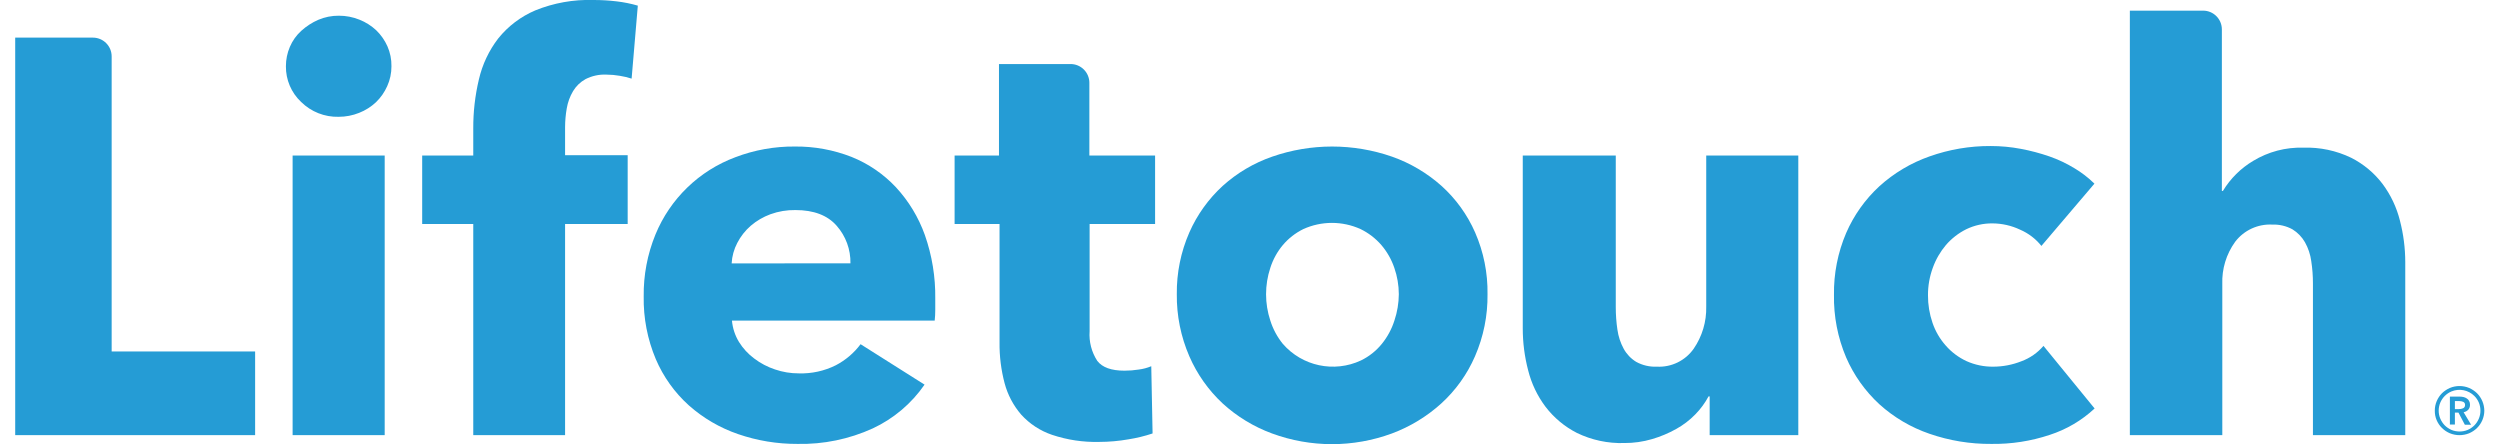 <?xml version="1.0" standalone="no"?><!-- Generator: Gravit.io --><svg xmlns="http://www.w3.org/2000/svg" xmlns:xlink="http://www.w3.org/1999/xlink" style="isolation:isolate" viewBox="0 0 394 70" width="394" height="70"><defs><clipPath id="_clipPath_IiBQcWM6QlSJI4GI36l0iFTlhDhLd5j7"><rect width="394" height="70"/></clipPath></defs><g clip-path="url(#_clipPath_IiBQcWM6QlSJI4GI36l0iFTlhDhLd5j7)"><path d=" M 2.396 68.579 L 2.396 5.929 L 14.638 5.929 C 16.272 5.929 17.597 7.254 17.597 8.888 L 17.597 55.39 L 40.207 55.39 L 40.207 68.579 L 2.396 68.579 Z " fill="rgb(37,156,213)"/><path d=" M 61.692 10.437 C 61.699 11.522 61.47 12.596 61.022 13.584 C 60.6 14.531 60.001 15.388 59.256 16.109 C 58.485 16.83 57.584 17.399 56.602 17.786 C 55.574 18.199 54.475 18.41 53.367 18.408 C 51.156 18.464 49.019 17.616 47.448 16.06 C 45.9 14.602 45.034 12.563 45.06 10.437 C 45.059 9.389 45.27 8.352 45.682 7.389 C 46.092 6.422 46.708 5.557 47.487 4.853 C 48.276 4.138 49.175 3.555 50.151 3.127 C 51.179 2.688 52.288 2.467 53.406 2.476 C 54.514 2.473 55.613 2.684 56.642 3.098 C 57.624 3.485 58.524 4.054 59.295 4.775 C 60.04 5.495 60.64 6.353 61.061 7.3 C 61.495 8.288 61.71 9.358 61.692 10.437 Z  M 46.116 68.579 L 46.116 24.514 L 60.627 24.514 L 60.627 68.579 L 46.116 68.579 Z " fill="rgb(37,156,213)"/><path d=" M 99.543 12.39 C 98.934 12.194 98.311 12.046 97.679 11.946 C 96.978 11.825 96.269 11.762 95.558 11.759 C 94.423 11.709 93.295 11.954 92.283 12.469 C 91.467 12.916 90.786 13.574 90.31 14.373 C 89.819 15.203 89.485 16.116 89.323 17.066 C 89.15 18.043 89.061 19.033 89.057 20.025 L 89.057 24.455 L 98.922 24.455 L 98.922 35.306 L 89.057 35.306 L 89.057 68.579 L 74.586 68.579 L 74.586 35.306 L 66.536 35.306 L 66.536 24.514 L 74.586 24.514 L 74.586 20.262 C 74.573 17.655 74.871 15.055 75.473 12.518 C 76.014 10.171 77.053 7.967 78.522 6.057 C 80.074 4.125 82.08 2.606 84.361 1.638 C 87.268 0.458 90.39 -0.1 93.526 0 C 94.752 -0.002 95.978 0.07 97.195 0.217 C 98.32 0.349 99.432 0.573 100.52 0.888 L 99.543 12.39 Z " fill="rgb(37,156,213)"/><path d=" M 147.397 47.074 L 147.397 48.85 C 147.398 49.41 147.369 49.97 147.308 50.527 L 115.356 50.527 C 115.462 51.718 115.84 52.869 116.461 53.891 C 117.088 54.903 117.902 55.787 118.858 56.495 C 119.846 57.249 120.953 57.832 122.133 58.222 C 123.343 58.637 124.613 58.847 125.892 58.843 C 127.915 58.908 129.922 58.467 131.732 57.561 C 133.263 56.762 134.594 55.629 135.628 54.246 L 145.71 60.619 C 143.647 63.607 140.824 65.991 137.532 67.524 C 133.819 69.214 129.773 70.046 125.695 69.961 C 122.503 69.976 119.331 69.452 116.313 68.412 C 113.459 67.431 110.827 65.896 108.569 63.894 C 106.32 61.869 104.539 59.377 103.351 56.594 C 102.039 53.473 101.39 50.114 101.447 46.729 C 101.402 43.379 102.033 40.054 103.302 36.953 C 105.618 31.319 110.18 26.907 115.889 24.78 C 118.883 23.637 122.065 23.064 125.27 23.093 C 128.327 23.061 131.361 23.617 134.208 24.731 C 136.86 25.797 139.247 27.43 141.202 29.515 C 143.213 31.691 144.763 34.252 145.759 37.042 C 146.89 40.264 147.444 43.66 147.397 47.074 Z  M 134.03 41.501 C 134.073 39.326 133.299 37.214 131.86 35.582 Q 129.7 33.106 125.359 33.106 C 124.015 33.084 122.677 33.308 121.413 33.767 C 120.281 34.183 119.232 34.798 118.316 35.582 C 117.444 36.34 116.724 37.258 116.195 38.285 C 115.67 39.284 115.367 40.384 115.307 41.511 L 134.03 41.501 Z " fill="rgb(37,156,213)"/><path d=" M 171.723 35.306 L 171.723 52.204 C 171.606 53.849 172.029 55.487 172.927 56.87 C 173.716 57.906 175.146 58.419 177.218 58.419 C 177.971 58.42 178.723 58.361 179.467 58.241 C 180.145 58.155 180.808 57.979 181.44 57.718 L 181.647 68.313 C 180.405 68.726 179.132 69.036 177.839 69.24 C 176.322 69.507 174.784 69.642 173.243 69.645 C 170.717 69.709 168.2 69.332 165.805 68.53 C 163.934 67.898 162.256 66.798 160.931 65.334 C 159.704 63.906 158.813 62.221 158.327 60.402 C 157.772 58.304 157.503 56.14 157.528 53.97 L 157.528 35.306 L 150.445 35.306 L 150.445 24.514 L 157.439 24.514 L 157.439 10.092 L 168.724 10.092 C 169.509 10.092 170.262 10.403 170.817 10.958 C 171.372 11.513 171.684 12.266 171.684 13.051 L 171.684 24.514 L 182.042 24.514 L 182.042 35.306 L 171.723 35.306 Z " fill="rgb(37,156,213)"/><path d=" M 234.433 46.364 C 234.475 49.729 233.803 53.064 232.46 56.15 C 231.235 58.972 229.426 61.504 227.153 63.578 C 224.882 65.635 222.241 67.242 219.37 68.313 C 213.27 70.562 206.569 70.562 200.469 68.313 C 197.592 67.256 194.948 65.647 192.686 63.578 C 190.444 61.489 188.658 58.961 187.438 56.15 C 186.1 53.063 185.428 49.728 185.465 46.364 C 185.425 43.019 186.098 39.703 187.438 36.638 C 188.665 33.849 190.459 31.346 192.706 29.288 C 194.967 27.252 197.614 25.689 200.489 24.691 C 206.609 22.561 213.269 22.561 219.39 24.691 C 222.259 25.703 224.902 27.264 227.173 29.288 C 229.444 31.333 231.253 33.839 232.48 36.638 C 233.818 39.703 234.484 43.02 234.433 46.364 Z  M 220.455 46.364 C 220.45 44.95 220.21 43.547 219.745 42.211 C 219.297 40.896 218.604 39.678 217.703 38.62 C 216.792 37.57 215.678 36.714 214.428 36.105 C 211.56 34.803 208.269 34.803 205.401 36.105 C 204.165 36.712 203.066 37.569 202.176 38.62 C 201.291 39.678 200.621 40.898 200.203 42.211 C 199.308 44.911 199.308 47.827 200.203 50.527 C 200.625 51.863 201.294 53.108 202.176 54.197 C 205.235 57.712 210.252 58.778 214.477 56.811 C 215.763 56.188 216.894 55.289 217.792 54.177 C 218.672 53.087 219.341 51.843 219.764 50.507 C 220.212 49.171 220.445 47.773 220.455 46.364 Z " fill="rgb(37,156,213)"/><path d=" M 269.443 68.579 L 269.443 62.473 L 269.266 62.473 C 268.709 63.511 268.008 64.464 267.184 65.304 C 266.299 66.213 265.285 66.988 264.175 67.603 C 262.97 68.277 261.693 68.813 260.368 69.201 C 258.946 69.62 257.47 69.83 255.988 69.822 C 253.403 69.903 250.836 69.355 248.51 68.224 C 246.58 67.238 244.895 65.833 243.578 64.111 C 242.288 62.397 241.355 60.441 240.836 58.36 C 240.272 56.208 239.987 53.994 239.987 51.77 L 239.987 24.514 L 254.646 24.514 L 254.646 48.406 C 254.644 49.591 254.73 50.775 254.903 51.948 C 255.048 53.001 255.383 54.021 255.889 54.956 C 256.353 55.808 257.034 56.523 257.862 57.028 C 258.86 57.576 259.99 57.839 261.127 57.787 C 263.419 57.905 265.61 56.835 266.928 54.956 C 268.268 53.006 268.958 50.683 268.901 48.317 L 268.901 24.514 L 283.412 24.514 L 283.412 68.579 L 269.443 68.579 Z " fill="rgb(37,156,213)"/><path d=" M 321.726 38.758 C 320.833 37.64 319.677 36.759 318.362 36.194 C 317.008 35.553 315.53 35.216 314.032 35.207 C 312.591 35.189 311.166 35.506 309.869 36.134 C 308.654 36.742 307.571 37.583 306.682 38.61 C 305.783 39.674 305.081 40.89 304.611 42.201 C 304.101 43.588 303.843 45.054 303.851 46.532 C 303.842 48.008 304.082 49.476 304.562 50.872 C 305.01 52.193 305.717 53.41 306.643 54.453 C 307.543 55.485 308.649 56.318 309.889 56.9 C 311.236 57.509 312.701 57.813 314.18 57.787 C 315.68 57.78 317.165 57.492 318.56 56.939 C 319.914 56.445 321.117 55.609 322.052 54.512 L 330.111 64.377 C 328.083 66.266 325.665 67.687 323.028 68.54 C 320.065 69.527 316.957 70.007 313.834 69.961 C 310.518 69.988 307.222 69.447 304.088 68.362 C 301.17 67.363 298.486 65.783 296.196 63.716 C 293.949 61.648 292.161 59.131 290.948 56.328 C 289.626 53.21 288.974 49.849 289.035 46.463 C 288.986 43.122 289.638 39.809 290.948 36.736 C 292.161 33.933 293.949 31.416 296.196 29.348 C 298.488 27.273 301.171 25.676 304.088 24.652 C 307.188 23.549 310.456 22.995 313.746 23.014 C 315.334 23.014 316.92 23.163 318.481 23.458 C 320.011 23.744 321.518 24.143 322.989 24.652 C 324.367 25.132 325.689 25.757 326.935 26.516 C 328.077 27.197 329.133 28.012 330.082 28.943 L 321.726 38.758 Z " fill="rgb(37,156,213)"/><path d=" M 364.519 68.579 L 364.519 44.687 C 364.523 43.502 364.434 42.317 364.253 41.146 C 364.113 40.106 363.779 39.102 363.266 38.186 C 362.791 37.351 362.112 36.649 361.294 36.144 C 360.319 35.611 359.218 35.352 358.107 35.395 C 355.834 35.278 353.65 36.289 352.267 38.098 C 350.865 40.035 350.149 42.386 350.235 44.776 L 350.235 68.579 L 335.665 68.579 L 335.665 1.677 L 347.207 1.677 C 348.841 1.677 350.166 3.002 350.166 4.636 L 350.166 30.087 L 350.334 30.087 C 351.511 28.14 353.151 26.513 355.108 25.352 C 357.484 23.913 360.224 23.19 363 23.271 C 365.611 23.185 368.204 23.733 370.556 24.869 C 372.49 25.85 374.177 27.256 375.489 28.983 C 376.777 30.712 377.71 32.68 378.231 34.773 C 378.786 36.912 379.067 39.113 379.07 41.323 L 379.07 68.579 L 364.519 68.579 Z " fill="rgb(37,156,213)"/><path d=" M 383.726 64.722 C 383.722 64.2 383.826 63.683 384.032 63.203 C 384.227 62.743 384.509 62.325 384.86 61.97 C 385.221 61.621 385.642 61.34 386.103 61.141 C 387.073 60.739 388.162 60.739 389.132 61.141 C 389.593 61.34 390.014 61.621 390.375 61.97 C 391.105 62.701 391.519 63.689 391.529 64.722 C 391.524 65.751 391.108 66.734 390.375 67.455 C 390.017 67.808 389.595 68.089 389.132 68.284 C 388.161 68.678 387.074 68.678 386.103 68.284 C 385.64 68.089 385.218 67.808 384.86 67.455 C 384.503 67.106 384.218 66.69 384.022 66.232 C 383.817 65.755 383.716 65.241 383.726 64.722 L 383.726 64.722 Z  M 384.337 64.722 C 384.337 65.156 384.424 65.586 384.594 65.985 C 384.762 66.376 384.999 66.734 385.294 67.041 C 385.599 67.337 385.953 67.577 386.34 67.751 C 387.164 68.092 388.09 68.092 388.915 67.751 C 389.303 67.579 389.658 67.339 389.96 67.041 C 390.259 66.737 390.497 66.378 390.661 65.985 C 390.831 65.586 390.918 65.156 390.917 64.722 C 390.918 64.282 390.831 63.846 390.661 63.44 C 390.496 63.053 390.259 62.701 389.96 62.404 C 389.009 61.456 387.579 61.175 386.34 61.694 C 385.556 62.031 384.931 62.656 384.594 63.44 C 384.423 63.849 384.335 64.289 384.337 64.732 L 384.337 64.722 Z  M 386.103 62.503 L 387.642 62.503 C 387.845 62.506 388.046 62.529 388.244 62.572 C 388.431 62.613 388.609 62.69 388.767 62.799 C 388.923 62.894 389.049 63.031 389.132 63.193 C 389.233 63.374 389.281 63.579 389.27 63.785 C 389.284 64.069 389.189 64.348 389.004 64.565 C 388.806 64.774 388.547 64.916 388.264 64.969 L 389.447 66.942 L 388.461 66.942 L 387.455 65.028 L 386.892 65.028 L 386.892 66.902 L 386.103 66.902 L 386.103 62.503 Z  M 387.524 64.476 C 387.747 64.478 387.969 64.435 388.175 64.348 C 388.385 64.258 388.513 64.042 388.491 63.815 C 388.508 63.609 388.393 63.415 388.204 63.331 C 388.017 63.253 387.816 63.212 387.613 63.213 L 386.892 63.213 L 386.892 64.476 L 387.524 64.476 Z " fill="rgb(37,156,213)"/></g></svg>
